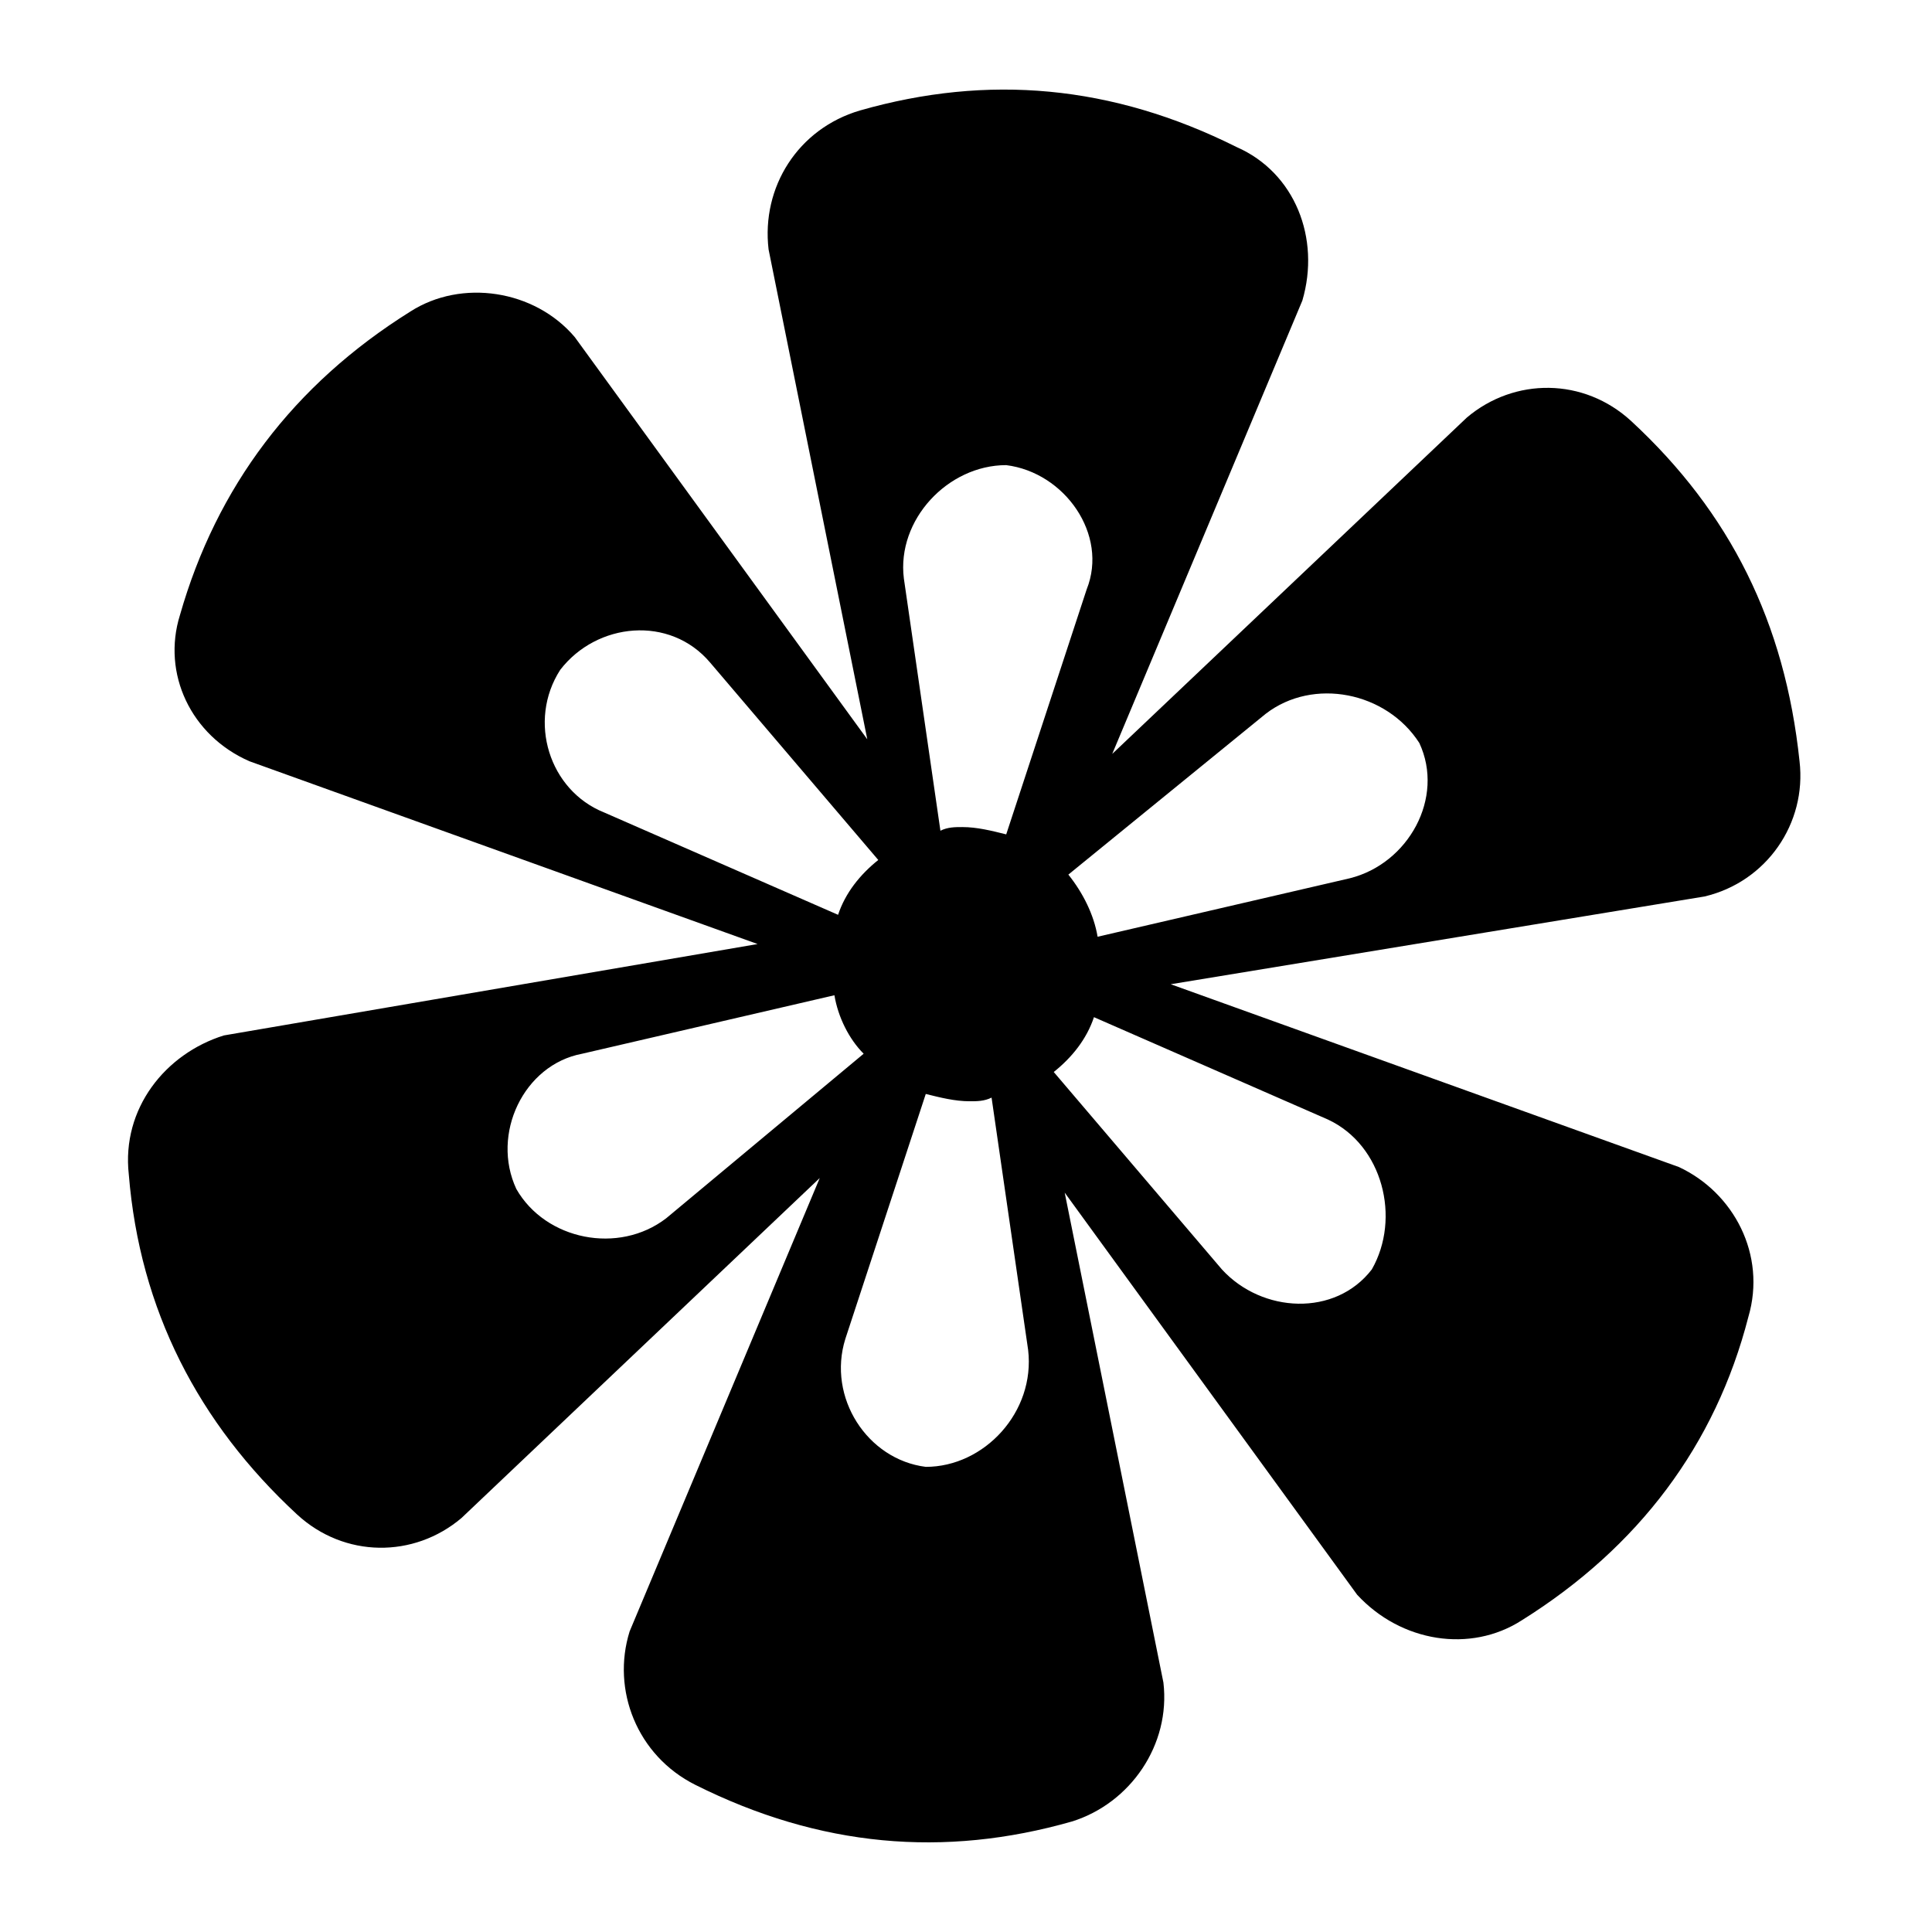<?xml version="1.0" encoding="UTF-8"?>
<!-- Uploaded to: SVG Repo, www.svgrepo.com, Generator: SVG Repo Mixer Tools -->
<svg fill="#000000" width="800px" height="800px" version="1.1" viewBox="144 144 512 512" xmlns="http://www.w3.org/2000/svg">
 <path d="m178.13 455.22c2.906 35.848 18.406 65.883 44.566 90.105 12.594 11.625 31.004 11.625 43.598 0.969l94.949-90.105-50.383 120.14c-4.844 15.5 1.938 32.941 17.441 40.691 32.941 16.469 65.883 19.379 99.793 9.688 15.5-4.844 26.16-20.348 24.223-36.816l-26.16-129.83 77.508 106.57c11.625 12.594 30.035 15.5 43.598 6.781 31.004-19.379 51.352-46.504 60.07-80.414 4.844-16.469-3.875-32.941-18.41-39.723l-134.67-48.441 141.45-23.254c16.469-3.875 27.129-19.379 25.191-35.848-3.875-36.816-18.41-65.883-44.566-90.105-12.594-11.625-31.004-11.625-43.598-0.969l-93.977 89.137 50.383-120.14c4.844-16.469-1.938-33.91-17.441-40.691-32.941-16.469-65.883-19.379-99.793-9.688-16.469 4.844-26.16 20.348-24.223 36.816l26.16 129.83-77.508-106.57c-10.656-12.594-30.035-15.5-43.598-6.781-31.004 19.379-51.352 46.504-61.039 80.414-4.848 15.5 2.902 31.973 18.406 38.754l134.67 48.441-141.45 24.223c-15.504 4.844-27.129 19.379-25.191 36.816zm211.21 77.512c-0.969 0 0 0 0 0-0.969 0 0 0 0 0-15.5-1.938-26.16-18.41-21.316-33.91l21.316-64.914c3.875 0.969 7.75 1.938 11.625 1.938 1.938 0 3.875 0 5.812-0.969l9.688 66.852c1.941 16.469-11.621 31.004-27.125 31.004zm106.58-92.043c14.531 6.781 19.379 26.16 11.625 39.723-9.688 12.594-29.066 11.625-39.723 0l-44.566-52.32c4.844-3.875 8.719-8.719 10.656-14.531zm-16.473-107.54c12.594-9.688 31.973-5.812 40.691 7.75 6.781 14.531-2.906 31.973-18.41 35.848l-66.852 15.5c-0.969-5.812-3.875-11.625-7.75-16.469zm-68.789-65.883c0.969 0 0 0 0 0 0.969 0 0 0 0 0 15.5 1.938 27.129 18.41 21.316 32.941l-21.316 64.914c-3.875-0.969-7.75-1.938-11.625-1.938-1.938 0-3.875 0-5.812 0.969l-9.688-66.852c-1.941-15.504 11.621-30.035 27.125-30.035zm-106.57 92.039c-14.531-5.812-20.348-24.223-11.625-37.785 9.688-12.594 29.066-14.531 39.723-1.938l44.566 52.32c-4.844 3.875-8.719 8.719-10.656 14.531zm-5.812 63.945 66.852-15.5c0.969 5.812 3.875 11.625 7.75 15.5l-52.32 43.598c-12.594 9.688-31.973 5.812-39.723-7.75-6.781-14.531 1.938-32.941 17.441-35.848z"/>
</svg>
